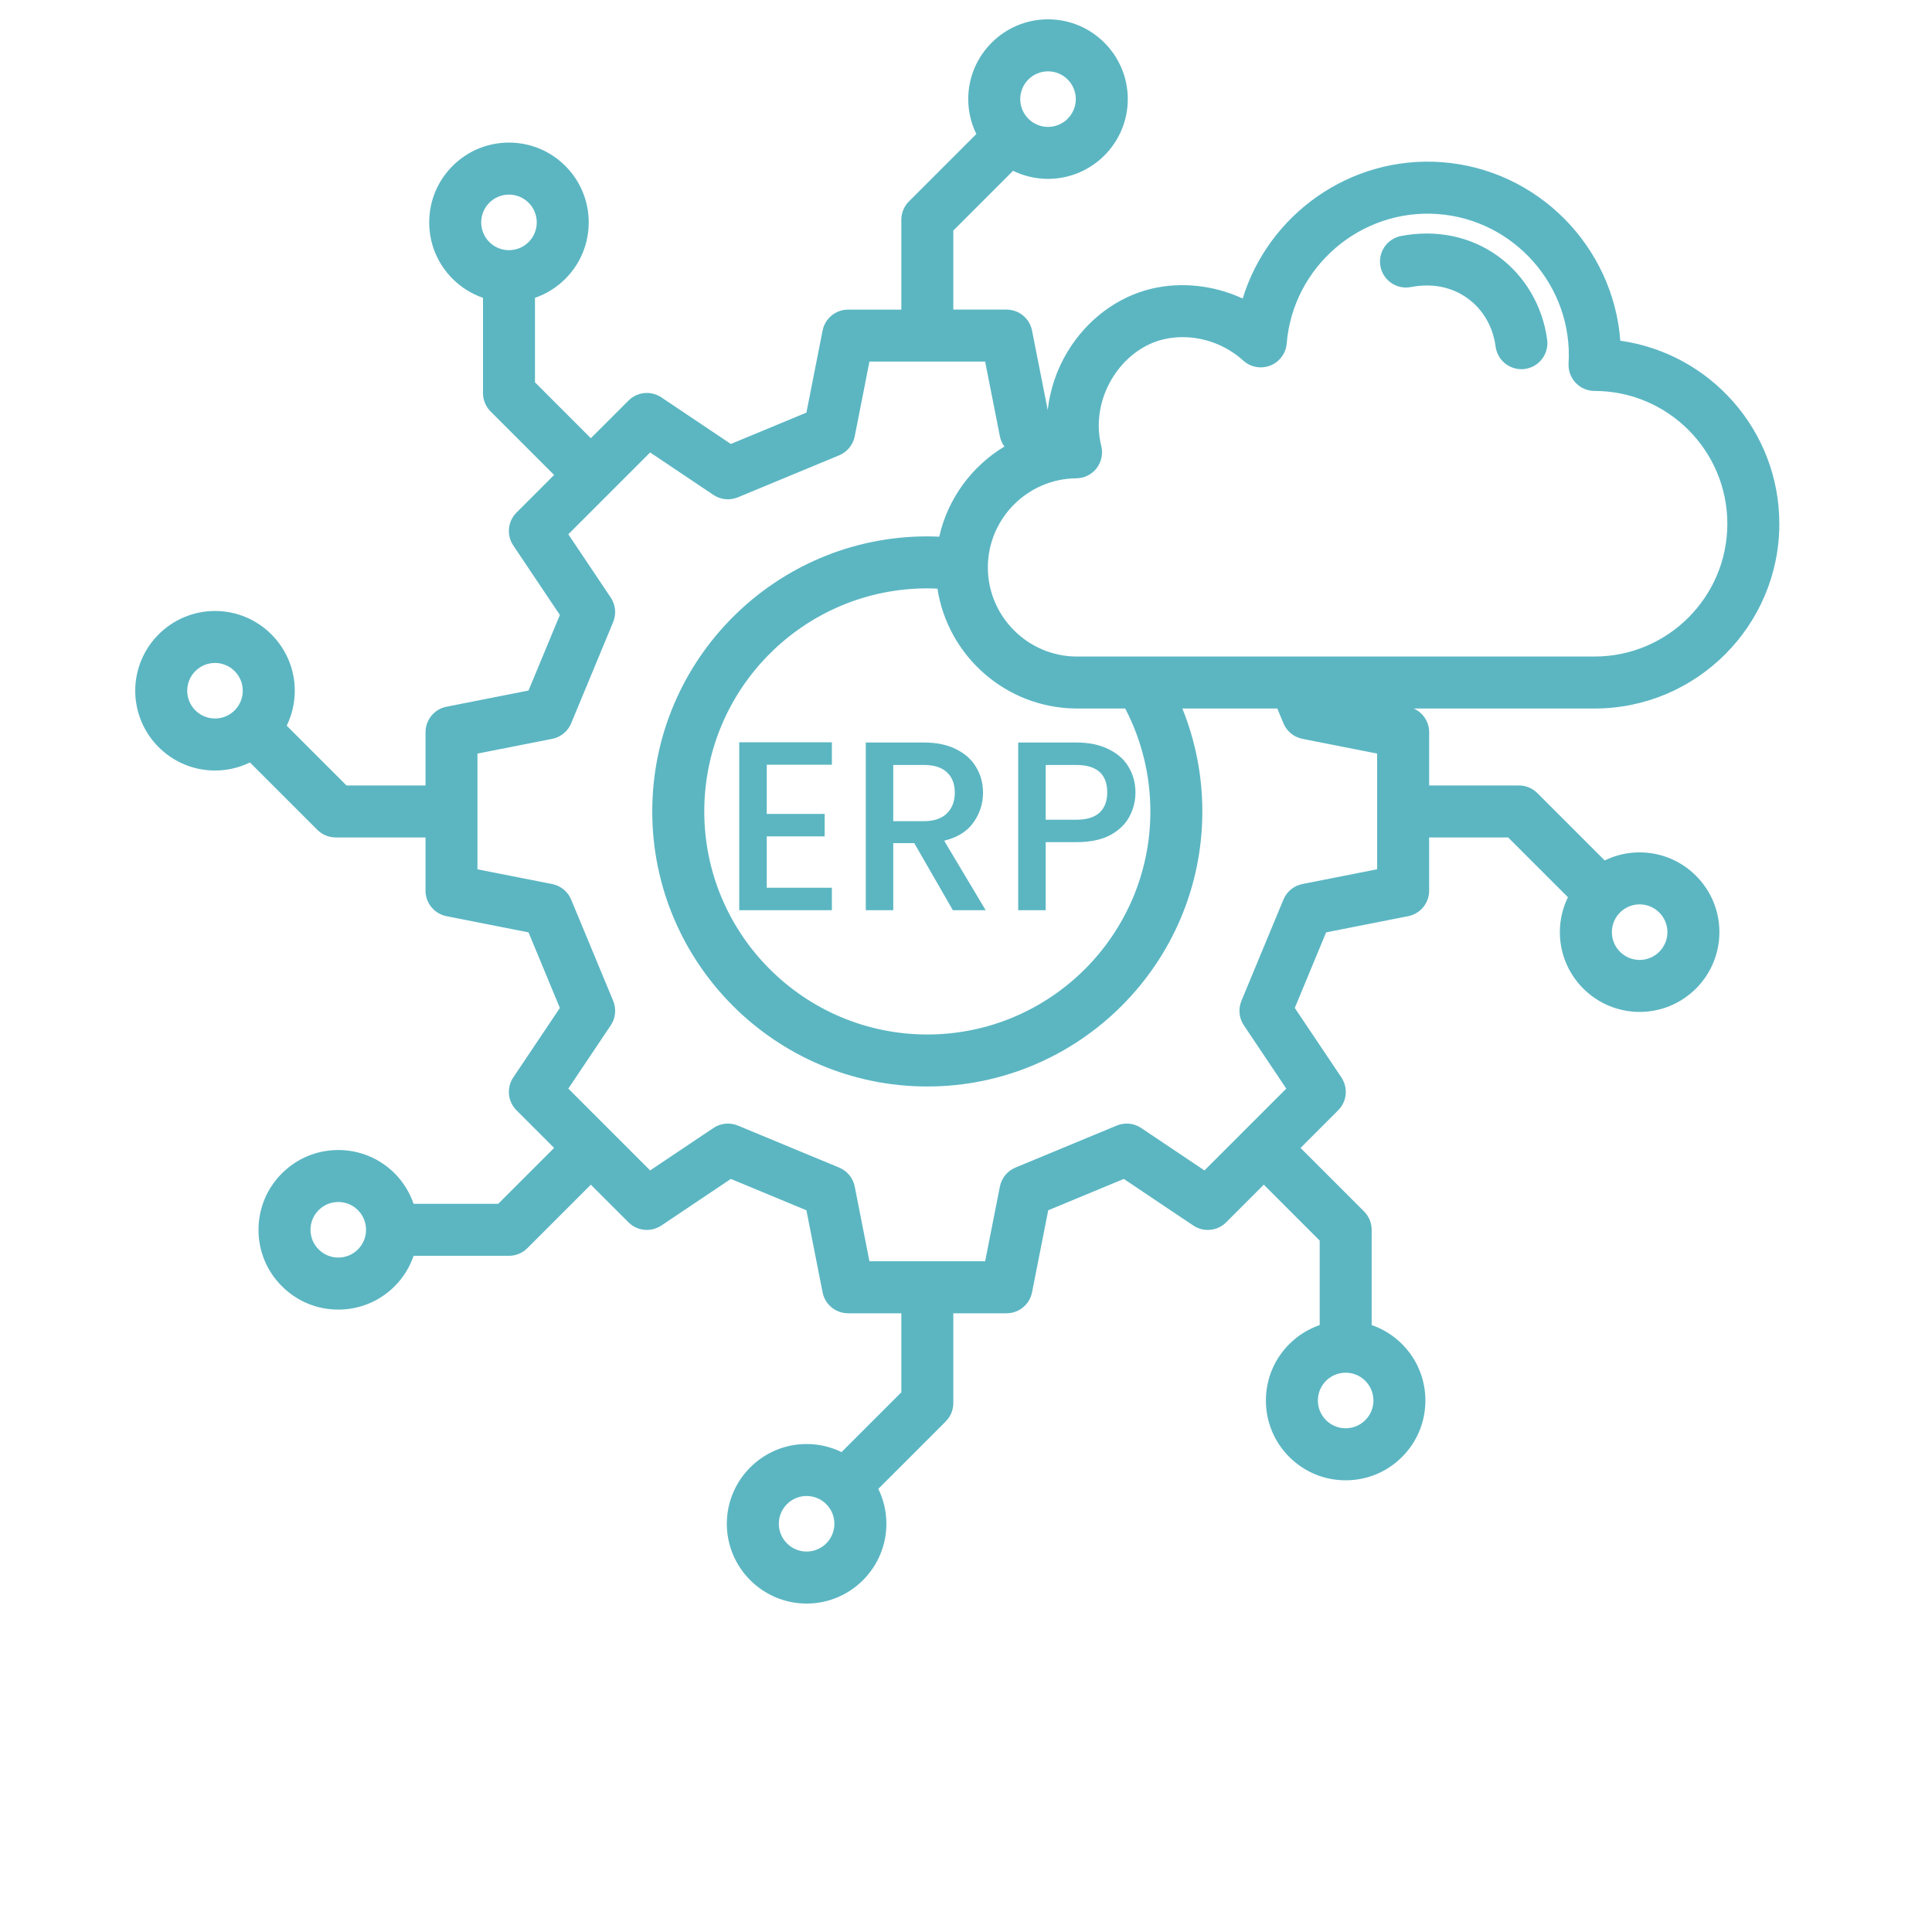 <svg xmlns="http://www.w3.org/2000/svg" width="100" height="100" viewBox="0 0 100 100" fill="none"><path d="M39.686 39.581V42.129H42.684V43.29H39.686V45.95H43.058V47.112H38.263V38.42H43.058V39.581H39.686ZM49.32 47.112L47.322 43.64H46.235V47.112H44.812V38.432H47.809C48.475 38.432 49.037 38.549 49.495 38.782C49.961 39.015 50.306 39.327 50.531 39.719C50.764 40.11 50.881 40.547 50.881 41.03C50.881 41.596 50.714 42.112 50.381 42.578C50.056 43.036 49.553 43.349 48.87 43.515L51.018 47.112H49.32ZM46.235 42.504H47.809C48.342 42.504 48.741 42.37 49.008 42.104C49.282 41.837 49.42 41.48 49.42 41.03C49.42 40.58 49.286 40.231 49.02 39.981C48.754 39.723 48.35 39.594 47.809 39.594H46.235V42.504ZM58.771 41.017C58.771 41.459 58.667 41.875 58.459 42.266C58.251 42.658 57.918 42.978 57.46 43.228C57.002 43.469 56.415 43.59 55.699 43.59H54.126V47.112H52.702V38.432H55.699C56.365 38.432 56.927 38.549 57.385 38.782C57.851 39.007 58.197 39.315 58.421 39.706C58.654 40.097 58.771 40.535 58.771 41.017ZM55.699 42.429C56.24 42.429 56.644 42.308 56.91 42.066C57.177 41.817 57.31 41.467 57.31 41.017C57.31 40.068 56.773 39.594 55.699 39.594H54.126V42.429H55.699Z" fill="#5BB6C2"></path><path d="M92.097 27.107C92.097 22.286 88.511 18.286 83.867 17.636C83.505 12.768 79.589 8.745 74.595 8.392C69.88 8.059 65.656 11.099 64.321 15.453C62.851 14.771 61.172 14.574 59.603 14.944C57.847 15.359 56.267 16.539 55.268 18.183C54.699 19.12 54.349 20.162 54.229 21.221L53.418 17.11C53.294 16.48 52.741 16.025 52.098 16.025H49.343V11.934L52.437 8.84C52.984 9.107 53.598 9.258 54.245 9.258C56.522 9.258 58.374 7.405 58.374 5.129C58.374 2.853 56.522 1 54.245 1C51.969 1 50.116 2.853 50.116 5.129C50.116 5.778 50.267 6.391 50.535 6.937L47.047 10.426C46.794 10.678 46.653 11.021 46.653 11.377V16.026H43.897C43.255 16.026 42.702 16.48 42.577 17.111L41.74 21.357L37.828 22.98L34.232 20.568C33.697 20.21 32.986 20.279 32.531 20.734L30.582 22.682L27.69 19.789V15.415C28.276 15.214 28.813 14.881 29.264 14.43C30.874 12.82 30.874 10.201 29.264 8.591C28.485 7.811 27.447 7.381 26.345 7.381C25.242 7.381 24.205 7.81 23.425 8.591C22.646 9.371 22.216 10.408 22.216 11.51C22.216 12.613 22.645 13.65 23.425 14.43C23.877 14.881 24.413 15.214 25 15.415V20.346C25 20.703 25.141 21.046 25.394 21.298L28.681 24.584L26.733 26.532C26.279 26.986 26.209 27.699 26.567 28.233L28.979 31.83L27.356 35.742L23.11 36.58C22.48 36.704 22.025 37.257 22.025 37.9V40.655H17.934L14.84 37.561C15.107 37.014 15.258 36.401 15.258 35.753C15.258 33.477 13.405 31.624 11.129 31.624C8.853 31.624 7 33.477 7 35.753C7 38.029 8.853 39.882 11.129 39.882C11.777 39.882 12.391 39.731 12.937 39.464L16.425 42.951C16.677 43.204 17.02 43.346 17.377 43.346H22.025V46.101C22.025 46.744 22.48 47.296 23.11 47.421L27.356 48.259L28.979 52.171L26.567 55.767C26.209 56.301 26.279 57.014 26.733 57.468L28.681 59.417L25.788 62.309H21.407C21.21 61.734 20.887 61.194 20.429 60.735C19.649 59.955 18.612 59.525 17.509 59.525C16.407 59.525 15.37 59.955 14.59 60.735C13.81 61.515 13.38 62.552 13.38 63.654C13.38 64.757 13.809 65.794 14.59 66.574C15.37 67.354 16.407 67.784 17.509 67.784C18.612 67.784 19.649 67.355 20.429 66.574C20.887 66.115 21.21 65.575 21.407 65H26.345C26.701 65 27.044 64.858 27.296 64.605L30.582 61.319L32.531 63.267C32.985 63.721 33.697 63.791 34.232 63.433L37.828 61.021L41.74 62.644L42.577 66.89C42.701 67.52 43.254 67.975 43.897 67.975H46.653V72.066L43.558 75.16C43.011 74.893 42.398 74.742 41.75 74.742C39.474 74.742 37.621 76.595 37.621 78.871C37.621 81.147 39.474 83 41.75 83C44.027 83 45.879 81.147 45.879 78.871C45.879 78.222 45.728 77.609 45.461 77.063L48.949 73.575C49.201 73.323 49.343 72.98 49.343 72.624V67.975H52.098C52.74 67.975 53.294 67.52 53.418 66.89L54.256 62.644L58.168 61.021L61.765 63.433C62.299 63.791 63.011 63.721 63.466 63.267L65.414 61.319L68.307 64.212V68.585C67.721 68.787 67.184 69.12 66.732 69.571C65.953 70.351 65.523 71.388 65.523 72.49C65.523 73.593 65.952 74.63 66.732 75.41C67.512 76.19 68.549 76.62 69.652 76.62C70.754 76.62 71.792 76.191 72.571 75.41C74.181 73.8 74.181 71.181 72.571 69.571C72.12 69.12 71.583 68.787 70.997 68.586V63.655C70.997 63.299 70.855 62.956 70.603 62.704L67.316 59.417L69.264 57.468C69.718 57.014 69.787 56.302 69.43 55.767L67.018 52.171L68.64 48.259L72.886 47.421C73.517 47.297 73.972 46.744 73.972 46.101V43.346H78.062L81.157 46.44C80.889 46.987 80.738 47.599 80.738 48.248C80.738 50.524 82.591 52.377 84.867 52.377C87.144 52.377 88.996 50.524 88.996 48.248C88.996 45.972 87.144 44.119 84.867 44.119C84.219 44.119 83.605 44.27 83.059 44.537L79.572 41.05C79.319 40.797 78.977 40.655 78.62 40.655H73.973V37.9C73.973 37.36 73.651 36.885 73.175 36.673H82.534C87.807 36.673 92.098 32.382 92.098 27.109L92.097 27.107ZM54.245 3.692C55.038 3.692 55.683 4.337 55.683 5.13C55.683 5.923 55.038 6.568 54.245 6.568C53.452 6.568 52.807 5.923 52.807 5.13C52.807 4.337 53.452 3.692 54.245 3.692ZM25.328 10.494C25.599 10.222 25.96 10.073 26.345 10.073C26.729 10.073 27.09 10.223 27.361 10.494C27.923 11.055 27.923 11.967 27.361 12.528C27.09 12.8 26.729 12.949 26.345 12.949C25.96 12.949 25.599 12.799 25.328 12.528C25.056 12.257 24.907 11.896 24.907 11.511C24.907 11.127 25.057 10.766 25.328 10.494ZM11.128 37.19C10.335 37.19 9.69 36.545 9.69 35.752C9.69 34.959 10.335 34.314 11.128 34.314C11.921 34.314 12.566 34.959 12.566 35.752C12.566 36.545 11.921 37.19 11.128 37.19ZM18.526 64.67C18.254 64.942 17.894 65.091 17.509 65.091C17.125 65.091 16.764 64.941 16.493 64.67C16.221 64.398 16.072 64.037 16.072 63.653C16.072 63.268 16.221 62.908 16.493 62.636C16.764 62.365 17.125 62.215 17.509 62.215C17.894 62.215 18.255 62.365 18.526 62.636C19.087 63.197 19.087 64.109 18.526 64.67ZM41.75 80.308C40.957 80.308 40.312 79.663 40.312 78.87C40.312 78.077 40.957 77.432 41.75 77.432C42.543 77.432 43.188 78.077 43.188 78.87C43.188 79.663 42.543 80.308 41.75 80.308ZM70.668 73.506C70.396 73.777 70.035 73.927 69.651 73.927C69.266 73.927 68.905 73.777 68.634 73.506C68.363 73.234 68.213 72.873 68.213 72.489C68.213 72.104 68.363 71.744 68.634 71.472C68.905 71.201 69.266 71.051 69.651 71.051C70.035 71.051 70.397 71.201 70.668 71.472C71.229 72.033 71.229 72.945 70.668 73.506ZM84.867 46.81C85.66 46.81 86.305 47.455 86.305 48.248C86.305 49.041 85.66 49.686 84.867 49.686C84.074 49.686 83.43 49.041 83.43 48.248C83.43 47.455 84.074 46.81 84.867 46.81ZM56.761 24.234C57.013 23.907 57.101 23.483 57.001 23.082C56.71 21.929 56.916 20.652 57.567 19.581C58.194 18.549 59.161 17.814 60.221 17.564C60.546 17.488 60.881 17.45 61.215 17.45C62.348 17.45 63.489 17.88 64.353 18.665C64.733 19.009 65.276 19.108 65.752 18.92C66.229 18.732 66.558 18.29 66.599 17.778C66.923 13.803 70.423 10.796 74.404 11.078C78.383 11.359 81.427 14.828 81.19 18.809C81.167 19.18 81.299 19.543 81.554 19.812C81.808 20.082 82.162 20.235 82.533 20.235C86.323 20.235 89.407 23.319 89.407 27.109C89.407 30.899 86.323 33.982 82.533 33.982H55.707C53.184 33.963 51.131 31.893 51.131 29.37C51.131 26.846 53.184 24.778 55.707 24.757C56.12 24.754 56.509 24.561 56.762 24.235L56.761 24.234ZM59.543 42C59.543 48.366 54.363 53.545 47.998 53.545C41.633 53.545 36.453 48.366 36.453 42C36.453 35.633 41.633 30.454 47.998 30.454C48.173 30.454 48.348 30.46 48.523 30.468C49.054 33.948 52.064 36.643 55.696 36.672H58.241C59.094 38.309 59.543 40.135 59.543 42ZM66.431 37.438C66.603 37.854 66.972 38.155 67.413 38.242L71.281 39.005V44.994L67.413 45.757C66.971 45.843 66.603 46.145 66.431 46.561L64.256 51.804C64.083 52.22 64.13 52.695 64.381 53.069L66.578 56.346L62.343 60.581L59.066 58.384C58.693 58.133 58.218 58.086 57.802 58.259L52.559 60.434C52.143 60.606 51.841 60.975 51.754 61.416L50.991 65.283H45.002L44.24 61.416C44.152 60.974 43.851 60.606 43.435 60.434L38.192 58.259C37.776 58.087 37.301 58.133 36.927 58.385L33.651 60.581L29.416 56.346L31.613 53.07C31.863 52.696 31.911 52.221 31.738 51.805L29.563 46.562C29.391 46.146 29.021 45.845 28.581 45.758L24.713 44.995V39.006L28.581 38.243C29.022 38.156 29.391 37.855 29.563 37.439L31.738 32.196C31.91 31.78 31.863 31.305 31.613 30.931L29.416 27.654L33.651 23.419L36.927 25.616C37.301 25.867 37.776 25.914 38.192 25.741L43.435 23.567C43.851 23.394 44.152 23.025 44.24 22.584L45.002 18.716H50.991L51.754 22.584C51.792 22.778 51.874 22.956 51.988 23.113C50.303 24.13 49.057 25.806 48.615 27.779C48.409 27.77 48.203 27.763 47.997 27.763C40.147 27.763 33.761 34.15 33.761 42C33.761 49.849 40.147 56.236 47.997 56.236C55.846 56.236 62.233 49.849 62.233 42C62.233 40.163 61.878 38.356 61.199 36.671H66.112L66.431 37.437V37.438ZM71.452 13.789C71.312 13.06 71.791 12.355 72.52 12.215C74.341 11.867 76.121 12.236 77.532 13.256C78.921 14.259 79.85 15.837 80.081 17.587C80.178 18.324 79.66 19 78.923 19.098C78.863 19.106 78.805 19.109 78.746 19.109C78.081 19.109 77.503 18.617 77.413 17.94C77.276 16.905 76.76 16.017 75.957 15.438C75.141 14.848 74.128 14.648 73.025 14.858C72.296 14.998 71.592 14.519 71.452 13.789Z" fill="#5BB6C2"></path></svg>